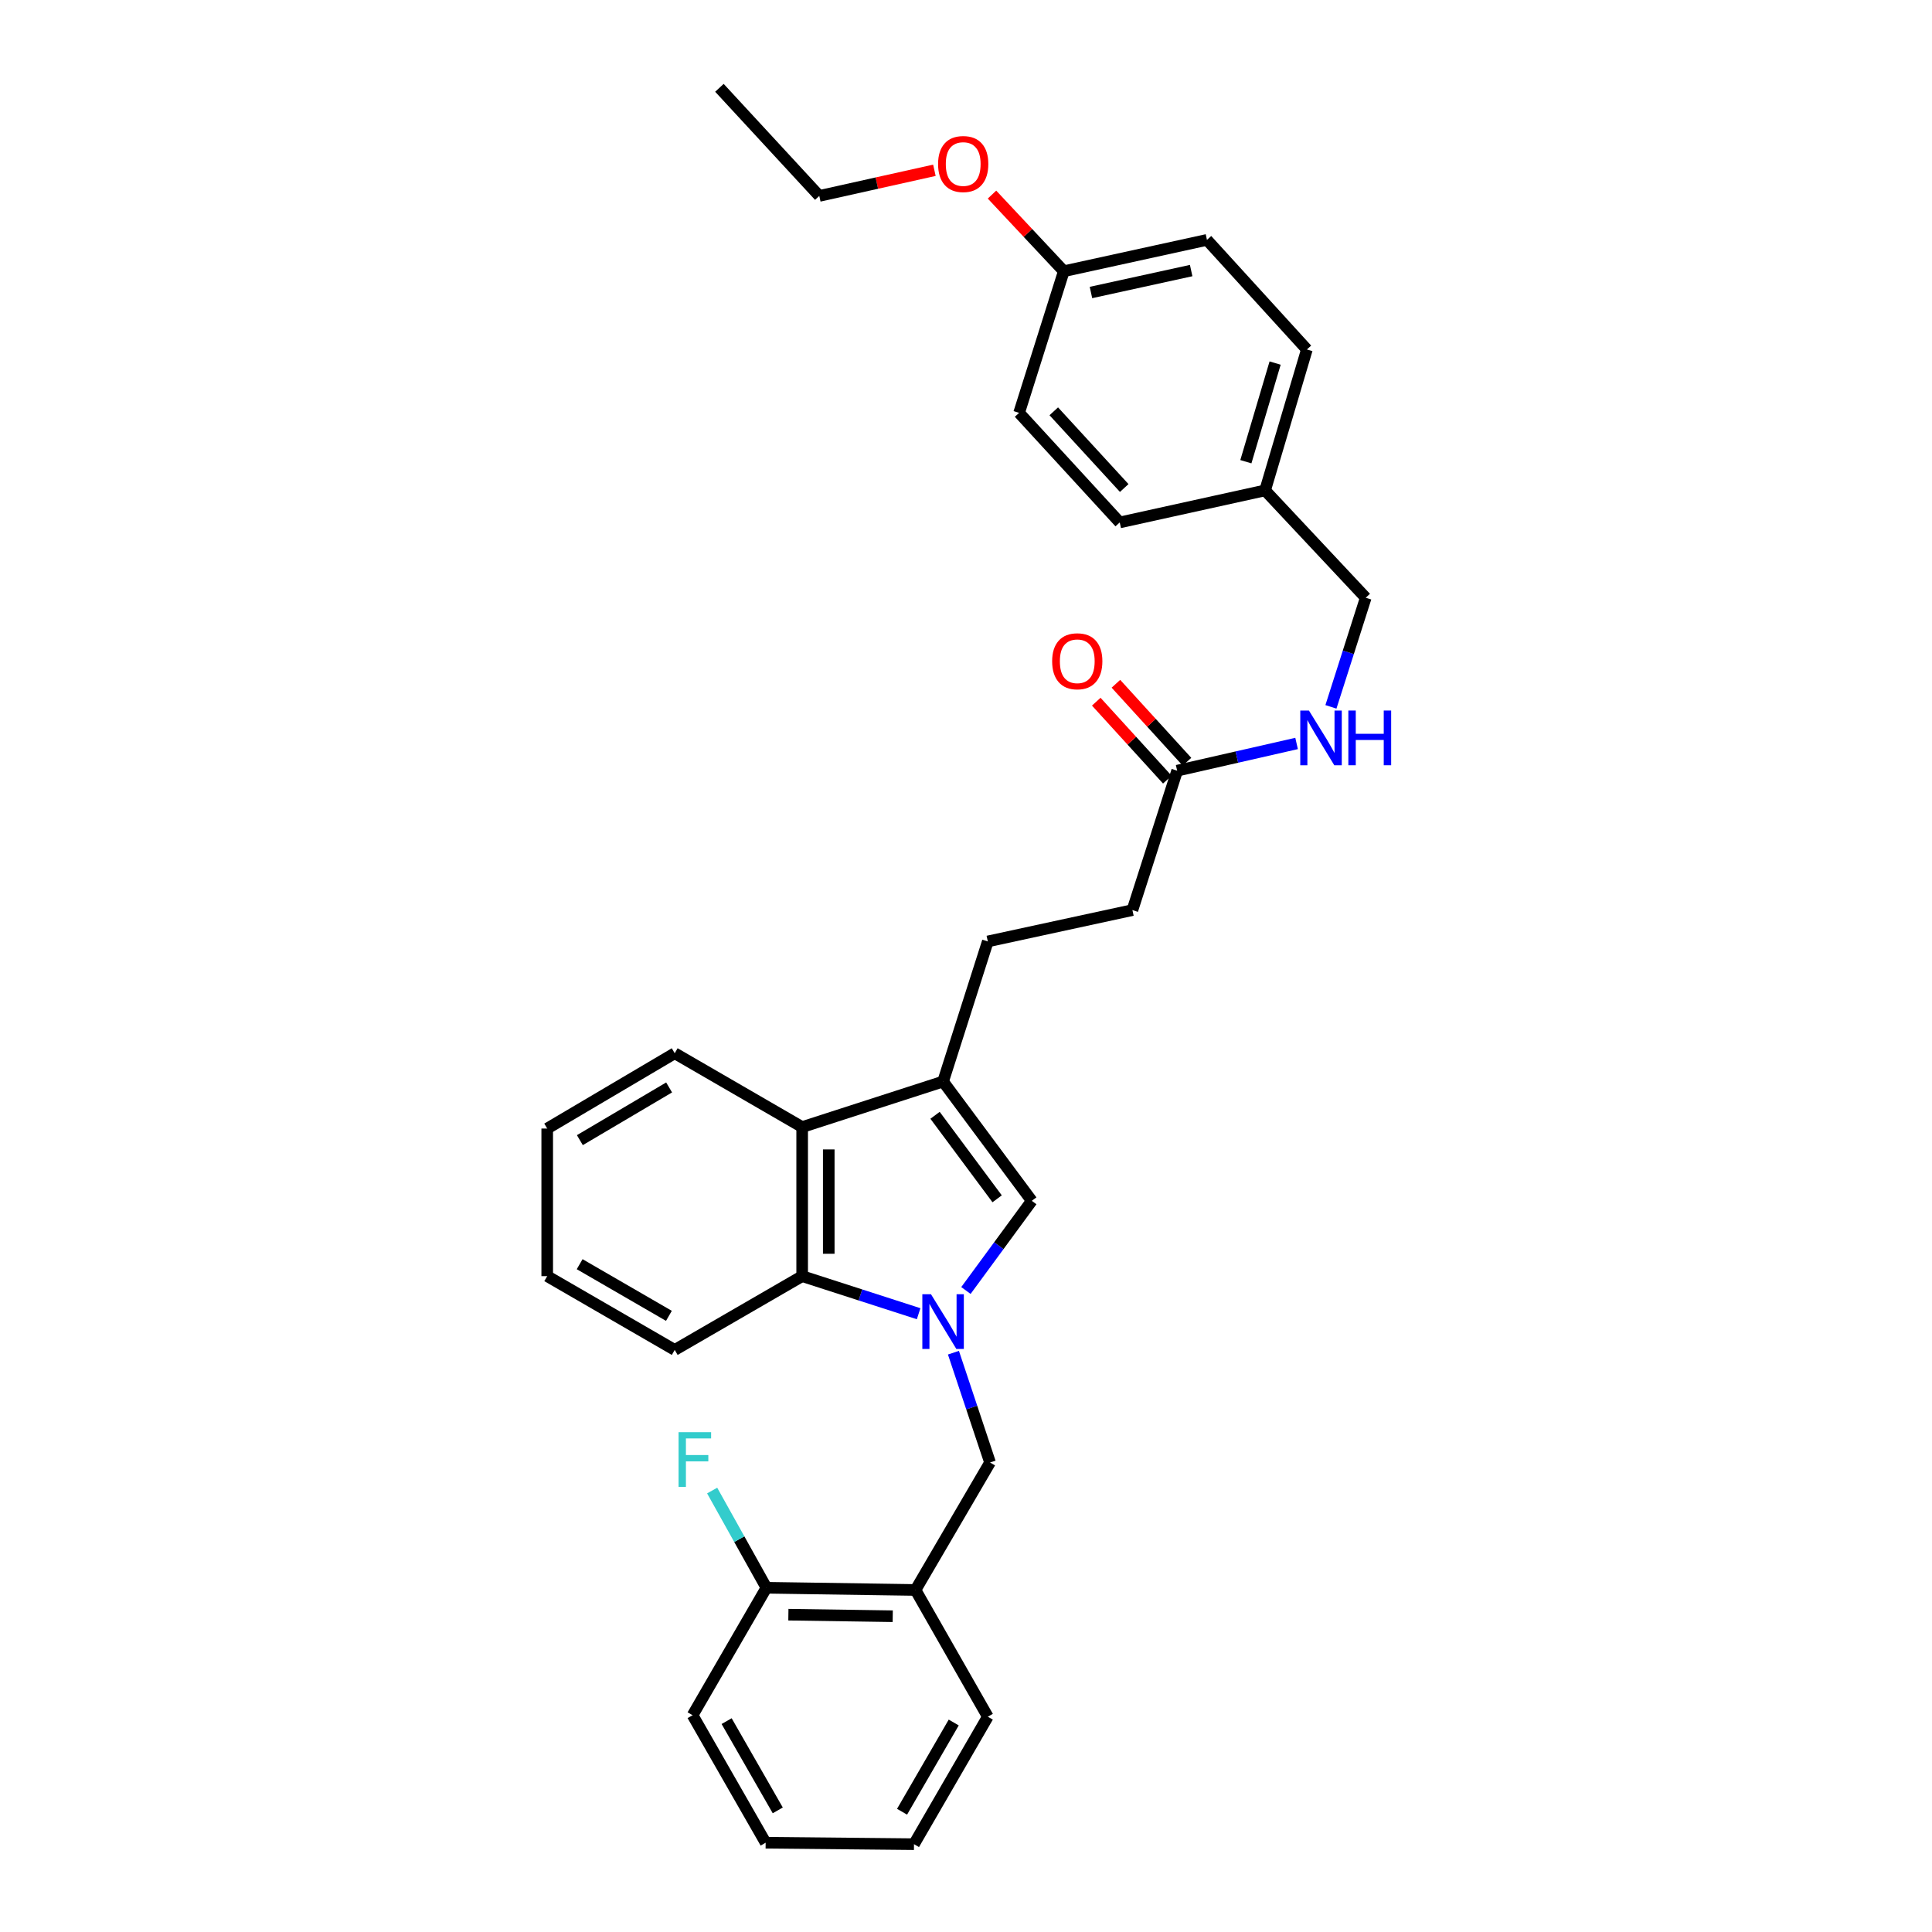 <?xml version='1.0' encoding='iso-8859-1'?>
<svg version='1.1' baseProfile='full'
              xmlns='http://www.w3.org/2000/svg'
                      xmlns:rdkit='http://www.rdkit.org/xml'
                      xmlns:xlink='http://www.w3.org/1999/xlink'
                  xml:space='preserve'
width='1000px' height='1000px' viewBox='0 0 1000 1000'>
<!-- END OF HEADER -->
<rect style='opacity:1.0;fill:#FFFFFF;stroke:none' width='1000' height='1000' x='0' y='0'> </rect>
<path class='bond-0' d='M 499.96,667.964 L 517.003,644.755' style='fill:none;fill-rule:evenodd;stroke:#0000FF;stroke-width:6px;stroke-linecap:butt;stroke-linejoin:miter;stroke-opacity:1' />
<path class='bond-0' d='M 517.003,644.755 L 534.046,621.547' style='fill:none;fill-rule:evenodd;stroke:#000000;stroke-width:6px;stroke-linecap:butt;stroke-linejoin:miter;stroke-opacity:1' />
<path class='bond-2' d='M 475.481,679.979 L 445.34,670.254' style='fill:none;fill-rule:evenodd;stroke:#0000FF;stroke-width:6px;stroke-linecap:butt;stroke-linejoin:miter;stroke-opacity:1' />
<path class='bond-2' d='M 445.34,670.254 L 415.199,660.528' style='fill:none;fill-rule:evenodd;stroke:#000000;stroke-width:6px;stroke-linecap:butt;stroke-linejoin:miter;stroke-opacity:1' />
<path class='bond-4' d='M 493.498,700.145 L 502.972,728.566' style='fill:none;fill-rule:evenodd;stroke:#0000FF;stroke-width:6px;stroke-linecap:butt;stroke-linejoin:miter;stroke-opacity:1' />
<path class='bond-4' d='M 502.972,728.566 L 512.445,756.986' style='fill:none;fill-rule:evenodd;stroke:#000000;stroke-width:6px;stroke-linecap:butt;stroke-linejoin:miter;stroke-opacity:1' />
<path class='bond-1' d='M 534.046,621.547 L 488.138,559.802' style='fill:none;fill-rule:evenodd;stroke:#000000;stroke-width:6px;stroke-linecap:butt;stroke-linejoin:miter;stroke-opacity:1' />
<path class='bond-1' d='M 516.115,620.497 L 483.979,577.276' style='fill:none;fill-rule:evenodd;stroke:#000000;stroke-width:6px;stroke-linecap:butt;stroke-linejoin:miter;stroke-opacity:1' />
<path class='bond-7' d='M 488.138,559.802 L 511.291,487.284' style='fill:none;fill-rule:evenodd;stroke:#000000;stroke-width:6px;stroke-linecap:butt;stroke-linejoin:miter;stroke-opacity:1' />
<path class='bond-31' d='M 488.138,559.802 L 415.199,583.368' style='fill:none;fill-rule:evenodd;stroke:#000000;stroke-width:6px;stroke-linecap:butt;stroke-linejoin:miter;stroke-opacity:1' />
<path class='bond-3' d='M 415.199,660.528 L 415.199,583.368' style='fill:none;fill-rule:evenodd;stroke:#000000;stroke-width:6px;stroke-linecap:butt;stroke-linejoin:miter;stroke-opacity:1' />
<path class='bond-3' d='M 428.962,648.954 L 428.962,594.942' style='fill:none;fill-rule:evenodd;stroke:#000000;stroke-width:6px;stroke-linecap:butt;stroke-linejoin:miter;stroke-opacity:1' />
<path class='bond-20' d='M 415.199,660.528 L 349.234,698.721' style='fill:none;fill-rule:evenodd;stroke:#000000;stroke-width:6px;stroke-linecap:butt;stroke-linejoin:miter;stroke-opacity:1' />
<path class='bond-21' d='M 415.199,583.368 L 349.234,545.159' style='fill:none;fill-rule:evenodd;stroke:#000000;stroke-width:6px;stroke-linecap:butt;stroke-linejoin:miter;stroke-opacity:1' />
<path class='bond-5' d='M 512.445,756.986 L 473.854,822.967' style='fill:none;fill-rule:evenodd;stroke:#000000;stroke-width:6px;stroke-linecap:butt;stroke-linejoin:miter;stroke-opacity:1' />
<path class='bond-9' d='M 473.854,822.967 L 396.695,821.82' style='fill:none;fill-rule:evenodd;stroke:#000000;stroke-width:6px;stroke-linecap:butt;stroke-linejoin:miter;stroke-opacity:1' />
<path class='bond-9' d='M 462.076,836.557 L 408.064,835.754' style='fill:none;fill-rule:evenodd;stroke:#000000;stroke-width:6px;stroke-linecap:butt;stroke-linejoin:miter;stroke-opacity:1' />
<path class='bond-23' d='M 473.854,822.967 L 511.291,888.565' style='fill:none;fill-rule:evenodd;stroke:#000000;stroke-width:6px;stroke-linecap:butt;stroke-linejoin:miter;stroke-opacity:1' />
<path class='bond-6' d='M 609.294,398.907 L 586.141,471.066' style='fill:none;fill-rule:evenodd;stroke:#000000;stroke-width:6px;stroke-linecap:butt;stroke-linejoin:miter;stroke-opacity:1' />
<path class='bond-8' d='M 609.294,398.907 L 640.203,391.862' style='fill:none;fill-rule:evenodd;stroke:#000000;stroke-width:6px;stroke-linecap:butt;stroke-linejoin:miter;stroke-opacity:1' />
<path class='bond-8' d='M 640.203,391.862 L 671.113,384.816' style='fill:none;fill-rule:evenodd;stroke:#0000FF;stroke-width:6px;stroke-linecap:butt;stroke-linejoin:miter;stroke-opacity:1' />
<path class='bond-10' d='M 614.38,394.271 L 595.987,374.094' style='fill:none;fill-rule:evenodd;stroke:#000000;stroke-width:6px;stroke-linecap:butt;stroke-linejoin:miter;stroke-opacity:1' />
<path class='bond-10' d='M 595.987,374.094 L 577.594,353.917' style='fill:none;fill-rule:evenodd;stroke:#FF0000;stroke-width:6px;stroke-linecap:butt;stroke-linejoin:miter;stroke-opacity:1' />
<path class='bond-10' d='M 604.208,403.544 L 585.815,383.366' style='fill:none;fill-rule:evenodd;stroke:#000000;stroke-width:6px;stroke-linecap:butt;stroke-linejoin:miter;stroke-opacity:1' />
<path class='bond-10' d='M 585.815,383.366 L 567.422,363.189' style='fill:none;fill-rule:evenodd;stroke:#FF0000;stroke-width:6px;stroke-linecap:butt;stroke-linejoin:miter;stroke-opacity:1' />
<path class='bond-11' d='M 511.291,487.284 L 586.141,471.066' style='fill:none;fill-rule:evenodd;stroke:#000000;stroke-width:6px;stroke-linecap:butt;stroke-linejoin:miter;stroke-opacity:1' />
<path class='bond-12' d='M 688.887,365.869 L 697.897,337.63' style='fill:none;fill-rule:evenodd;stroke:#0000FF;stroke-width:6px;stroke-linecap:butt;stroke-linejoin:miter;stroke-opacity:1' />
<path class='bond-12' d='M 697.897,337.63 L 706.907,309.392' style='fill:none;fill-rule:evenodd;stroke:#000000;stroke-width:6px;stroke-linecap:butt;stroke-linejoin:miter;stroke-opacity:1' />
<path class='bond-13' d='M 396.695,821.82 L 382.654,796.665' style='fill:none;fill-rule:evenodd;stroke:#000000;stroke-width:6px;stroke-linecap:butt;stroke-linejoin:miter;stroke-opacity:1' />
<path class='bond-13' d='M 382.654,796.665 L 368.613,771.51' style='fill:none;fill-rule:evenodd;stroke:#33CCCC;stroke-width:6px;stroke-linecap:butt;stroke-linejoin:miter;stroke-opacity:1' />
<path class='bond-24' d='M 396.695,821.82 L 358.486,887.793' style='fill:none;fill-rule:evenodd;stroke:#000000;stroke-width:6px;stroke-linecap:butt;stroke-linejoin:miter;stroke-opacity:1' />
<path class='bond-14' d='M 706.907,309.392 L 654.813,253.833' style='fill:none;fill-rule:evenodd;stroke:#000000;stroke-width:6px;stroke-linecap:butt;stroke-linejoin:miter;stroke-opacity:1' />
<path class='bond-16' d='M 654.813,253.833 L 579.573,270.41' style='fill:none;fill-rule:evenodd;stroke:#000000;stroke-width:6px;stroke-linecap:butt;stroke-linejoin:miter;stroke-opacity:1' />
<path class='bond-17' d='M 654.813,253.833 L 676.437,180.895' style='fill:none;fill-rule:evenodd;stroke:#000000;stroke-width:6px;stroke-linecap:butt;stroke-linejoin:miter;stroke-opacity:1' />
<path class='bond-17' d='M 644.861,238.98 L 659.997,187.923' style='fill:none;fill-rule:evenodd;stroke:#000000;stroke-width:6px;stroke-linecap:butt;stroke-linejoin:miter;stroke-opacity:1' />
<path class='bond-15' d='M 550.624,140.384 L 624.717,124.166' style='fill:none;fill-rule:evenodd;stroke:#000000;stroke-width:6px;stroke-linecap:butt;stroke-linejoin:miter;stroke-opacity:1' />
<path class='bond-15' d='M 564.68,151.397 L 616.546,140.044' style='fill:none;fill-rule:evenodd;stroke:#000000;stroke-width:6px;stroke-linecap:butt;stroke-linejoin:miter;stroke-opacity:1' />
<path class='bond-22' d='M 550.624,140.384 L 532.04,120.553' style='fill:none;fill-rule:evenodd;stroke:#000000;stroke-width:6px;stroke-linecap:butt;stroke-linejoin:miter;stroke-opacity:1' />
<path class='bond-22' d='M 532.04,120.553 L 513.456,100.722' style='fill:none;fill-rule:evenodd;stroke:#FF0000;stroke-width:6px;stroke-linecap:butt;stroke-linejoin:miter;stroke-opacity:1' />
<path class='bond-34' d='M 550.624,140.384 L 527.486,213.697' style='fill:none;fill-rule:evenodd;stroke:#000000;stroke-width:6px;stroke-linecap:butt;stroke-linejoin:miter;stroke-opacity:1' />
<path class='bond-18' d='M 579.573,270.41 L 527.486,213.697' style='fill:none;fill-rule:evenodd;stroke:#000000;stroke-width:6px;stroke-linecap:butt;stroke-linejoin:miter;stroke-opacity:1' />
<path class='bond-18' d='M 581.896,252.593 L 545.436,212.894' style='fill:none;fill-rule:evenodd;stroke:#000000;stroke-width:6px;stroke-linecap:butt;stroke-linejoin:miter;stroke-opacity:1' />
<path class='bond-19' d='M 676.437,180.895 L 624.717,124.166' style='fill:none;fill-rule:evenodd;stroke:#000000;stroke-width:6px;stroke-linecap:butt;stroke-linejoin:miter;stroke-opacity:1' />
<path class='bond-26' d='M 349.234,698.721 L 283.238,660.528' style='fill:none;fill-rule:evenodd;stroke:#000000;stroke-width:6px;stroke-linecap:butt;stroke-linejoin:miter;stroke-opacity:1' />
<path class='bond-26' d='M 346.228,681.08 L 300.031,654.344' style='fill:none;fill-rule:evenodd;stroke:#000000;stroke-width:6px;stroke-linecap:butt;stroke-linejoin:miter;stroke-opacity:1' />
<path class='bond-32' d='M 349.234,545.159 L 283.238,584.133' style='fill:none;fill-rule:evenodd;stroke:#000000;stroke-width:6px;stroke-linecap:butt;stroke-linejoin:miter;stroke-opacity:1' />
<path class='bond-32' d='M 346.333,562.857 L 300.136,590.138' style='fill:none;fill-rule:evenodd;stroke:#000000;stroke-width:6px;stroke-linecap:butt;stroke-linejoin:miter;stroke-opacity:1' />
<path class='bond-25' d='M 483.644,88.139 L 453.852,94.775' style='fill:none;fill-rule:evenodd;stroke:#FF0000;stroke-width:6px;stroke-linecap:butt;stroke-linejoin:miter;stroke-opacity:1' />
<path class='bond-25' d='M 453.852,94.775 L 424.061,101.411' style='fill:none;fill-rule:evenodd;stroke:#000000;stroke-width:6px;stroke-linecap:butt;stroke-linejoin:miter;stroke-opacity:1' />
<path class='bond-28' d='M 511.291,888.565 L 473.082,954.545' style='fill:none;fill-rule:evenodd;stroke:#000000;stroke-width:6px;stroke-linecap:butt;stroke-linejoin:miter;stroke-opacity:1' />
<path class='bond-28' d='M 493.649,891.565 L 466.903,937.751' style='fill:none;fill-rule:evenodd;stroke:#000000;stroke-width:6px;stroke-linecap:butt;stroke-linejoin:miter;stroke-opacity:1' />
<path class='bond-33' d='M 358.486,887.793 L 396.297,953.788' style='fill:none;fill-rule:evenodd;stroke:#000000;stroke-width:6px;stroke-linecap:butt;stroke-linejoin:miter;stroke-opacity:1' />
<path class='bond-33' d='M 376.1,890.85 L 402.568,937.047' style='fill:none;fill-rule:evenodd;stroke:#000000;stroke-width:6px;stroke-linecap:butt;stroke-linejoin:miter;stroke-opacity:1' />
<path class='bond-29' d='M 424.061,101.411 L 372.372,45.455' style='fill:none;fill-rule:evenodd;stroke:#000000;stroke-width:6px;stroke-linecap:butt;stroke-linejoin:miter;stroke-opacity:1' />
<path class='bond-27' d='M 283.238,660.528 L 283.238,584.133' style='fill:none;fill-rule:evenodd;stroke:#000000;stroke-width:6px;stroke-linecap:butt;stroke-linejoin:miter;stroke-opacity:1' />
<path class='bond-30' d='M 473.082,954.545 L 396.297,953.788' style='fill:none;fill-rule:evenodd;stroke:#000000;stroke-width:6px;stroke-linecap:butt;stroke-linejoin:miter;stroke-opacity:1' />
<path  class='atom-0' d='M 481.878 669.903
L 491.158 684.903
Q 492.078 686.383, 493.558 689.063
Q 495.038 691.743, 495.118 691.903
L 495.118 669.903
L 498.878 669.903
L 498.878 698.223
L 494.998 698.223
L 485.038 681.823
Q 483.878 679.903, 482.638 677.703
Q 481.438 675.503, 481.078 674.823
L 481.078 698.223
L 477.398 698.223
L 477.398 669.903
L 481.878 669.903
' fill='#0000FF'/>
<path  class='atom-9' d='M 677.502 367.773
L 686.782 382.773
Q 687.702 384.253, 689.182 386.933
Q 690.662 389.613, 690.742 389.773
L 690.742 367.773
L 694.502 367.773
L 694.502 396.093
L 690.622 396.093
L 680.662 379.693
Q 679.502 377.773, 678.262 375.573
Q 677.062 373.373, 676.702 372.693
L 676.702 396.093
L 673.022 396.093
L 673.022 367.773
L 677.502 367.773
' fill='#0000FF'/>
<path  class='atom-9' d='M 697.902 367.773
L 701.742 367.773
L 701.742 379.813
L 716.222 379.813
L 716.222 367.773
L 720.062 367.773
L 720.062 396.093
L 716.222 396.093
L 716.222 383.013
L 701.742 383.013
L 701.742 396.093
L 697.902 396.093
L 697.902 367.773
' fill='#0000FF'/>
<path  class='atom-11' d='M 544.589 342.267
Q 544.589 335.467, 547.949 331.667
Q 551.309 327.867, 557.589 327.867
Q 563.869 327.867, 567.229 331.667
Q 570.589 335.467, 570.589 342.267
Q 570.589 349.147, 567.189 353.067
Q 563.789 356.947, 557.589 356.947
Q 551.349 356.947, 547.949 353.067
Q 544.589 349.187, 544.589 342.267
M 557.589 353.747
Q 561.909 353.747, 564.229 350.867
Q 566.589 347.947, 566.589 342.267
Q 566.589 336.707, 564.229 333.907
Q 561.909 331.067, 557.589 331.067
Q 553.269 331.067, 550.909 333.867
Q 548.589 336.667, 548.589 342.267
Q 548.589 347.987, 550.909 350.867
Q 553.269 353.747, 557.589 353.747
' fill='#FF0000'/>
<path  class='atom-14' d='M 351.228 741.29
L 368.068 741.29
L 368.068 744.53
L 355.028 744.53
L 355.028 753.13
L 366.628 753.13
L 366.628 756.41
L 355.028 756.41
L 355.028 769.61
L 351.228 769.61
L 351.228 741.29
' fill='#33CCCC'/>
<path  class='atom-23' d='M 485.552 84.898
Q 485.552 78.098, 488.912 74.298
Q 492.272 70.498, 498.552 70.498
Q 504.832 70.498, 508.192 74.298
Q 511.552 78.098, 511.552 84.898
Q 511.552 91.778, 508.152 95.698
Q 504.752 99.578, 498.552 99.578
Q 492.312 99.578, 488.912 95.698
Q 485.552 91.818, 485.552 84.898
M 498.552 96.378
Q 502.872 96.378, 505.192 93.498
Q 507.552 90.578, 507.552 84.898
Q 507.552 79.338, 505.192 76.538
Q 502.872 73.698, 498.552 73.698
Q 494.232 73.698, 491.872 76.498
Q 489.552 79.298, 489.552 84.898
Q 489.552 90.618, 491.872 93.498
Q 494.232 96.378, 498.552 96.378
' fill='#FF0000'/>
</svg>
